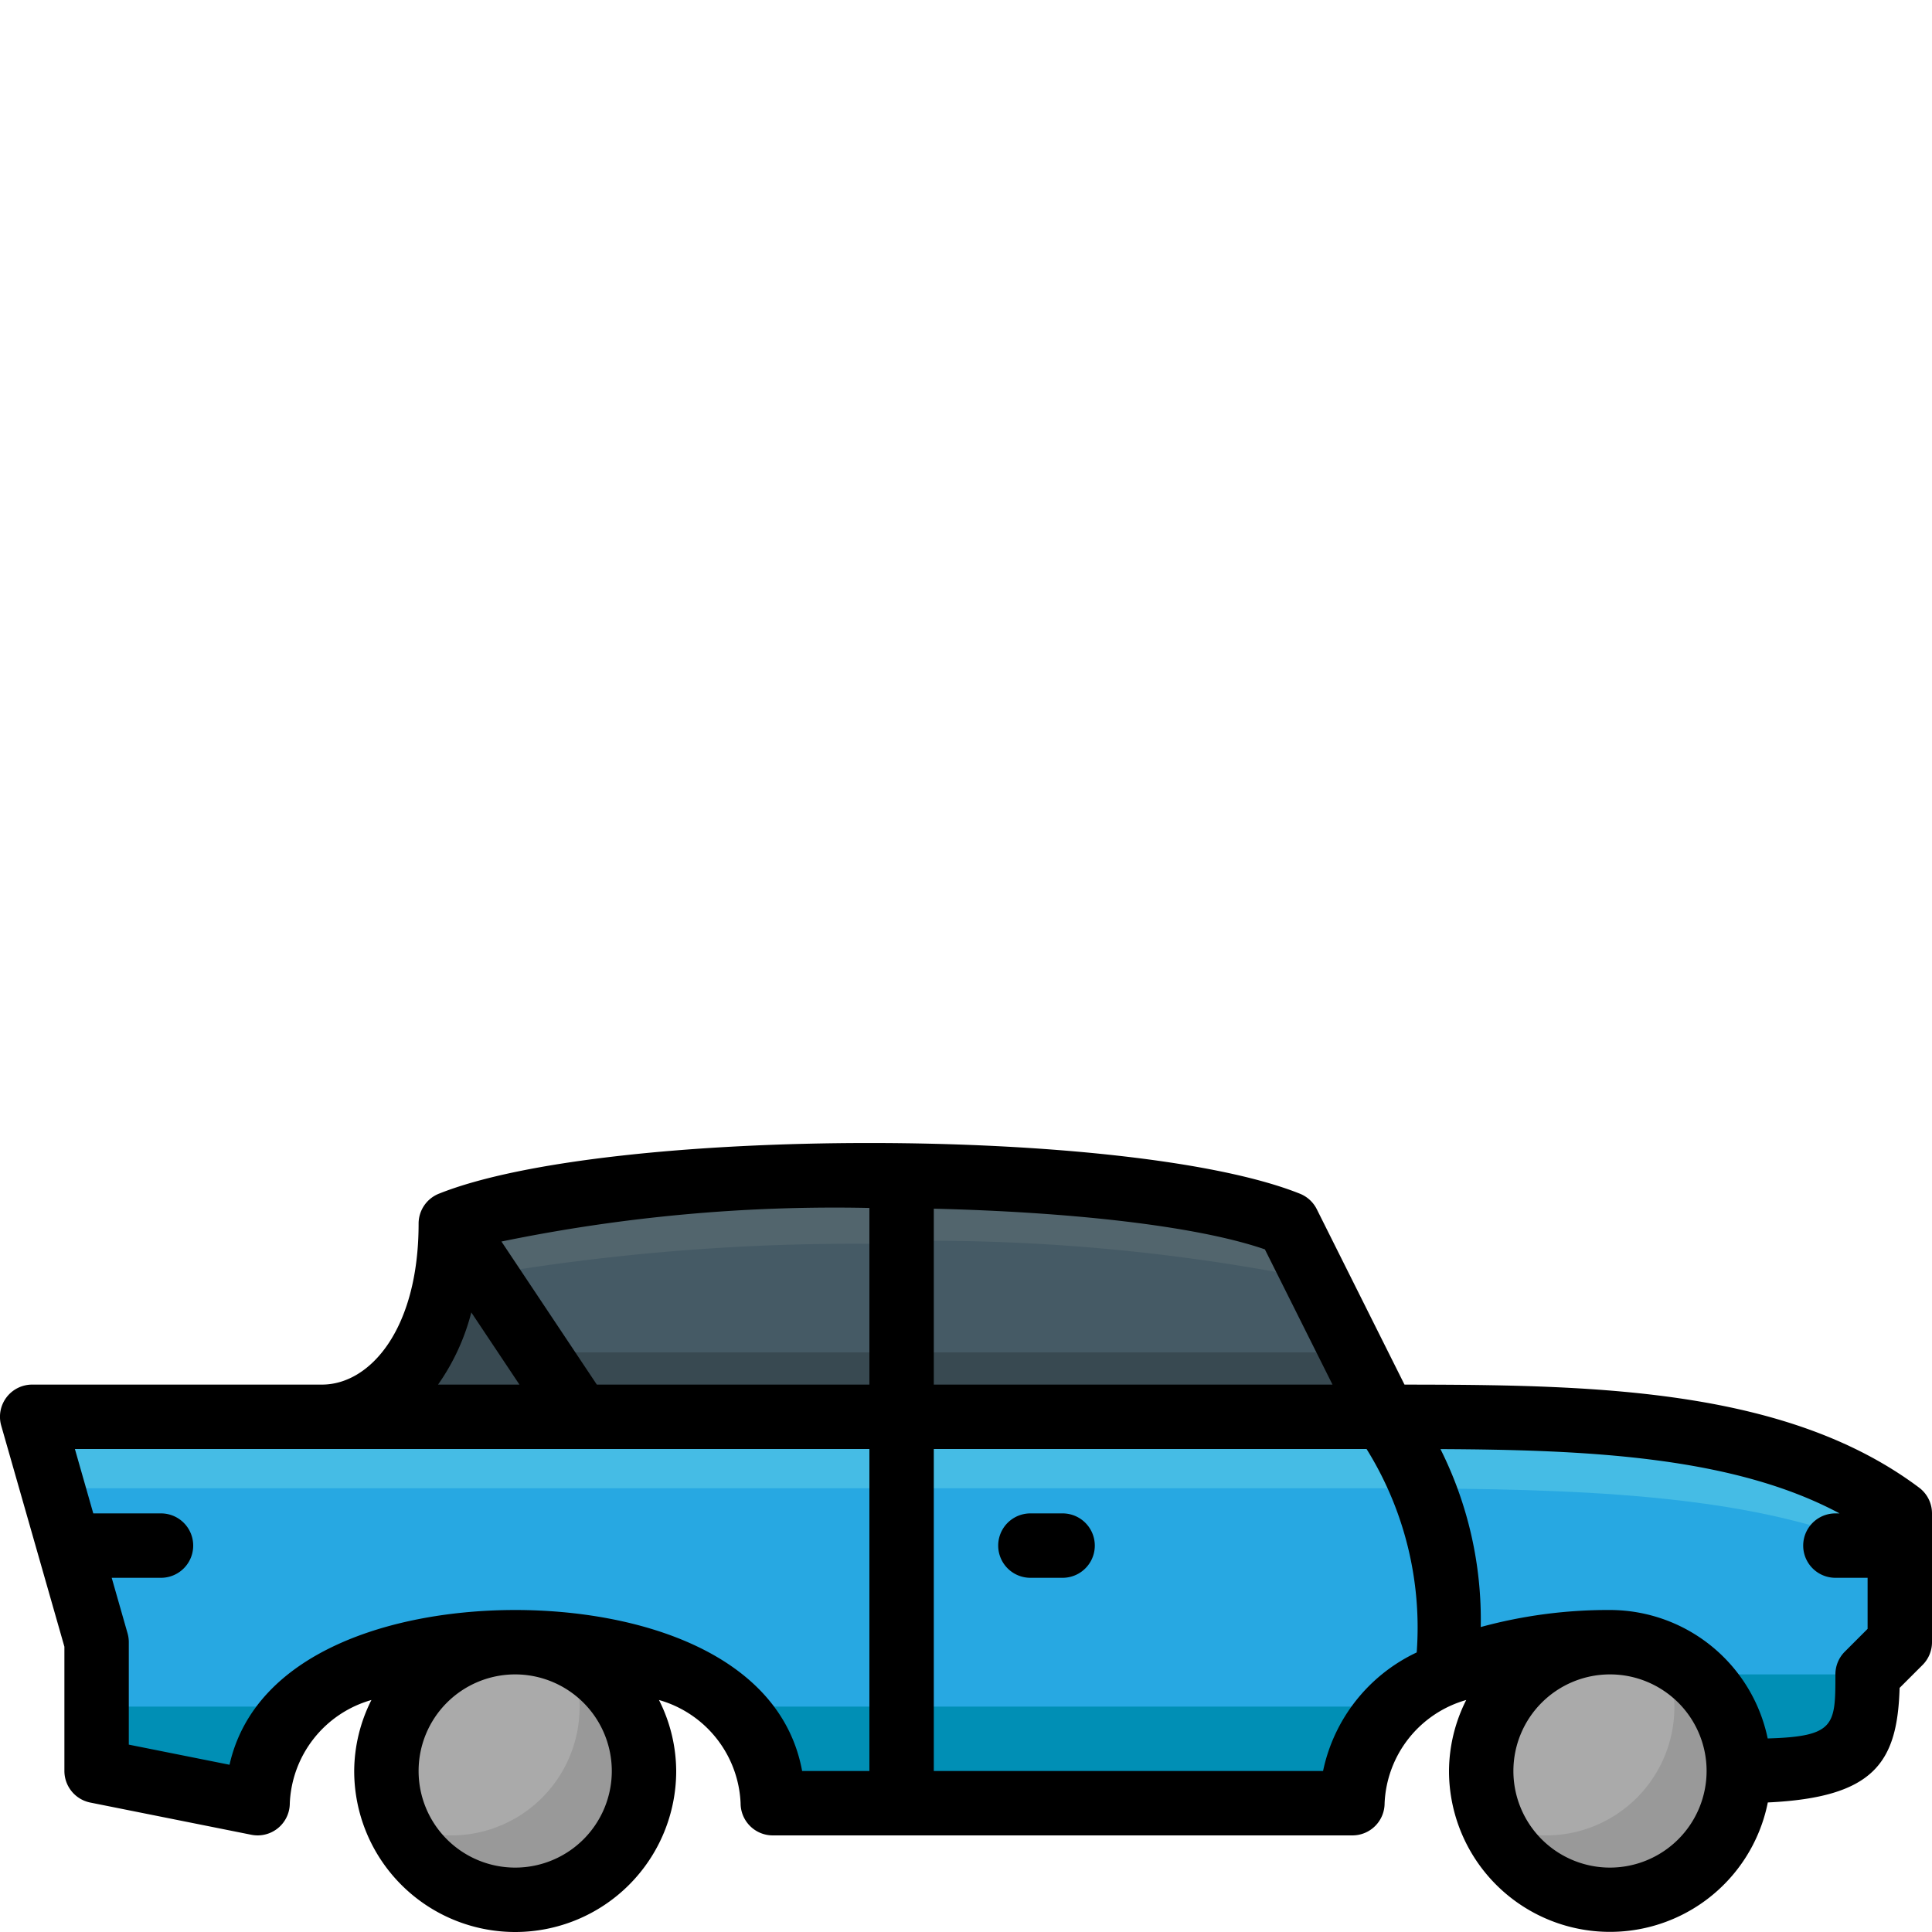 <?xml version="1.0" ?><svg viewBox="0 0 60 60" xmlns="http://www.w3.org/2000/svg"><title/><g id="colour"><path d="M28,37.003V44H18.212l-3.701-5.641C17.395,37.412,22.74,36.96,28,37.003Z" fill="#455a65"/><path d="M43,43.5H28V37c4.974.08,9.719.541,12.206,1.392Z" fill="#455a65"/><path d="M28,38.642V37.002c-5.26-.035-10.605.335-13.489,1.112L15.619,39.5A68.481,68.481,0,0,1,28,38.642Z" fill="#52656d"/><path d="M40.206,38.071A60.703,60.703,0,0,0,28,37v1.538A60.703,60.703,0,0,1,40.206,39.609Z" fill="#52656d"/><path d="M28,44V56H24.863c-.374-4.015-4.903-5.455-8.808-5.455-3.864,0-8.341,1.418-8.787,5.345l-4.196-.884V51.091a.771.771,0,0,0-.021-.153L1.16,44Z" fill="#27a8e2"/><path d="M44.754,51.433A5.033,5.033,0,0,0,41.721,55.5H28.472V44H42.942C44.672,46.739,44.754,48.59,44.754,51.433Z" fill="#27a8e2"/><path d="M59,46.888v3.717l-.932.903a.483.483,0,0,0-.165.368c0,1.922,0,2.562-3.323,2.615A4.866,4.866,0,0,0,49.679,50.3a15.605,15.605,0,0,0-4.935.745A12.167,12.167,0,0,0,43,44C48.955,44.011,54.975,44.157,59,46.888Z" fill="#27a8e2"/><path d="M44.999,44.009,45,44H1.16L2.495,46.219H44.307l.002.006c5.462.034,10.837.277,14.53,2.13V49L59,48.885v-2.749C55.426,44.343,50.277,44.057,44.999,44.009Z" fill="#45bce5"/><path d="M8.57,53A4.827,4.827,0,0,0,7.2,55.85l-3.78-.75L3,55.01V53Z" fill="#008fb5"/><path d="M42.66,53a4.564,4.564,0,0,0-1.01,2.5h-13.25V53Z" fill="#008fb5"/><path d="M27.93,53v3h-3.14a4.81,4.81,0,0,0-1.38-3Z" fill="#008fb5"/><path d="M58,52c-.13,1.06-.93,2.45-3.49,2.49A15.597,15.597,0,0,0,53,52Z" fill="#008fb5"/><path d="M18,44H12.201a6.739,6.739,0,0,0,2.409-4.49Z" fill="#384951"/><polygon fill="#384951" points="42.553 42 17.064 42 18 44 42.553 44 42.553 42"/><circle cx="16" cy="55" fill="#aaa" r="4"/><circle cx="50" cy="55" fill="#aaa" r="4"/><path d="M17.64,51.36a3.986,3.986,0,0,1-5.281,5.281,3.995,3.995,0,1,0,5.281-5.281Z" fill="#999"/><path d="M51.64,51.36a3.986,3.986,0,0,1-5.281,5.281,3.995,3.995,0,1,0,5.281-5.281Z" fill="#999"/></g><g data-name="Layer 1" id="Layer_1"><path d="M33,47H32a1,1,0,0,0,0,2h1a1,1,0,0,0,0-2Z"/><path d="M59.6,46.2c-4.031-3.024-9.85-3.19-15.595-3.199L44,43h-.382l-2.724-5.447a1.001,1.001,0,0,0-.523-.481c-5.248-2.1-21.494-2.1-26.742,0A1,1,0,0,0,13,38c0,3.282-1.509,5-3,5H1a.999.999,0,0,0-.962,1.274L2,51.14V55a1.001,1.001,0,0,0,.804.98l5,1A1.029,1.029,0,0,0,8,57a1,1,0,0,0,1-1,3.489,3.489,0,0,1,2.535-3.205A4.937,4.937,0,0,0,11,55a5,5,0,0,0,10,0,4.937,4.937,0,0,0-.535-2.205A3.489,3.489,0,0,1,23,56a.999.999,0,0,0,1,1H42a.999.999,0,0,0,1-1,3.489,3.489,0,0,1,2.535-3.205A4.937,4.937,0,0,0,45,55a4.999,4.999,0,0,0,9.901.977c3.304-.157,4.025-1.238,4.093-3.558L59.707,51.707A.999.999,0,0,0,60,51V47A.999.999,0,0,0,59.6,46.2ZM41.382,43H29V37.537c4.188.101,8.131.522,10.282,1.263Zm-22.847,0-2.962-4.443A51.246,51.246,0,0,1,27,37.514V43ZM14.637,40.758,16.132,43H13.604A6.854,6.854,0,0,0,14.637,40.758ZM19,55a3,3,0,1,1-3-3A3.003,3.003,0,0,1,19,55Zm-3-5c-3.755,0-8.078,1.285-8.872,4.806L4,54.181V51a1.001,1.001,0,0,0-.038-.274L3.469,49H5a1,1,0,0,0,0-2H2.897l-.571-2H27V55H24.911C24.235,51.332,19.822,50,16,50Zm25.089,5H29V45H42.44a10.489,10.489,0,0,1,1.557,6.318A5.255,5.255,0,0,0,41.089,55ZM50,58a3,3,0,1,1,3-3A3.003,3.003,0,0,1,50,58Zm7.293-6.707A.999.999,0,0,0,57,52c0,1.573-.005,1.929-2.103,1.989A5.009,5.009,0,0,0,50,50a15.01,15.01,0,0,0-4.014.529,11.833,11.833,0,0,0-1.251-5.526c4.558.022,9.085.225,12.394,1.997H57a1,1,0,0,0,0,2h1v1.586Z"/></g></svg>
